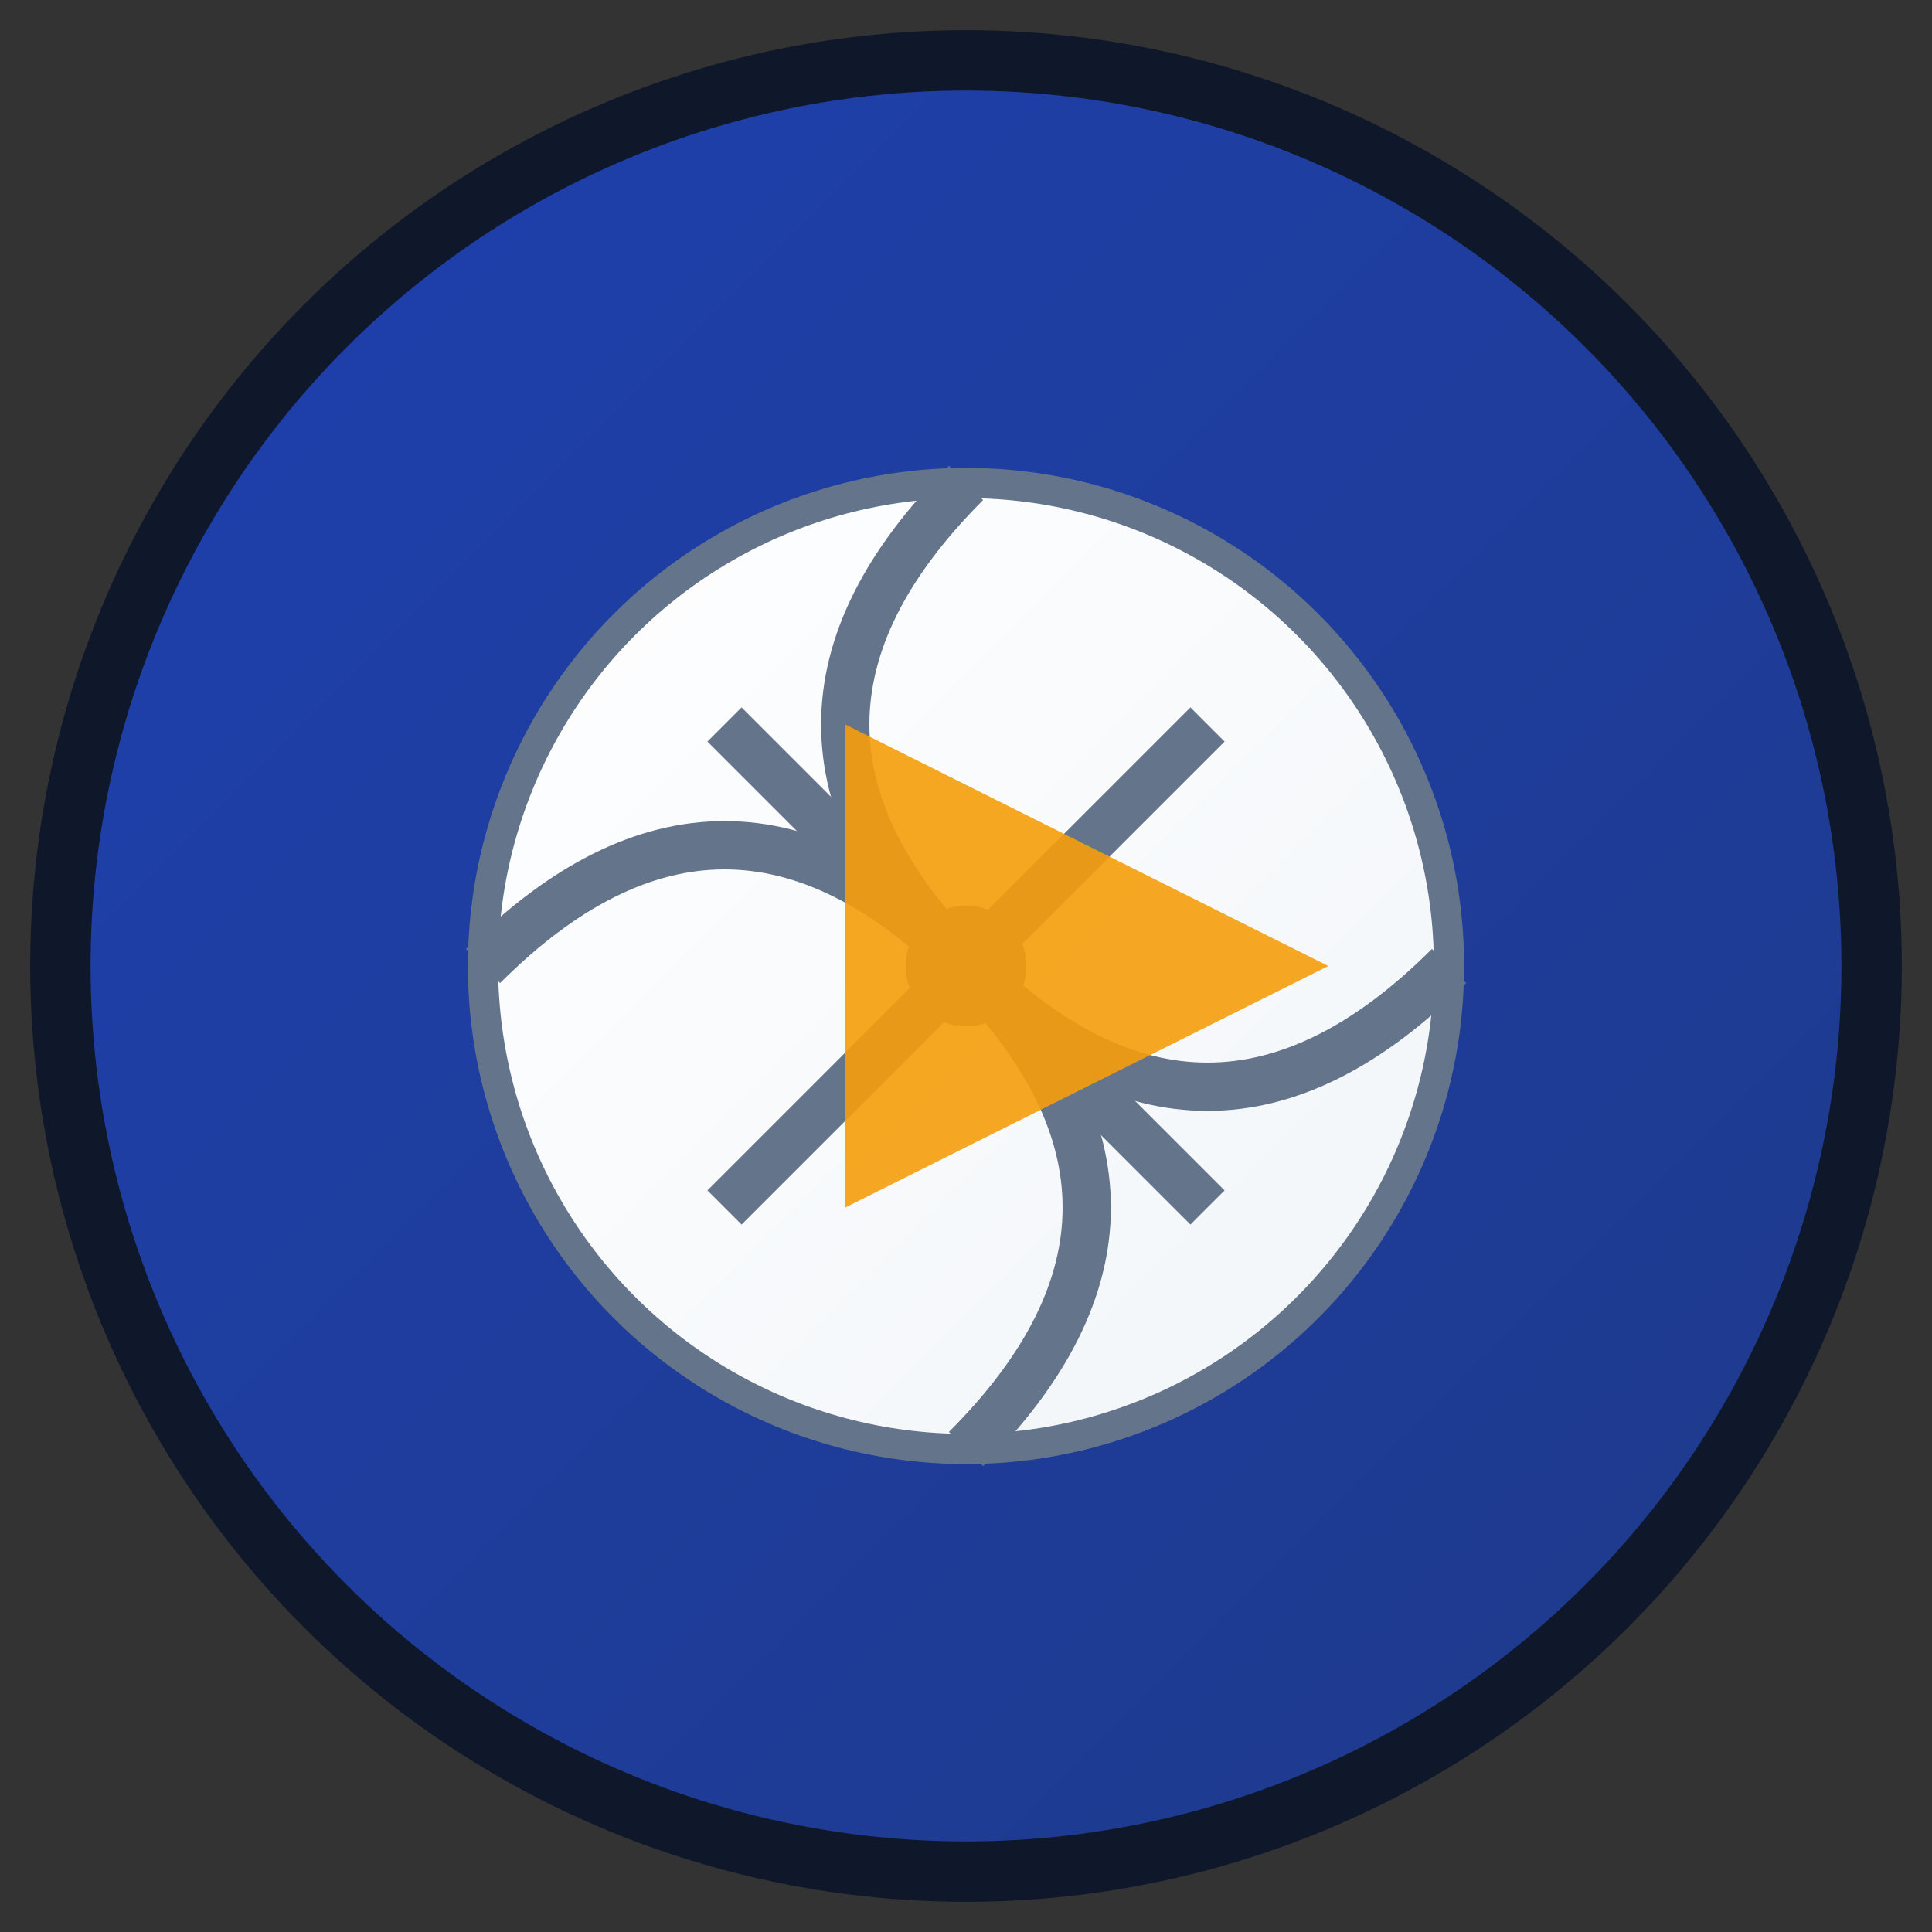 <svg xmlns="http://www.w3.org/2000/svg" viewBox="0 0 32 32" width="32" height="32">
  <rect x="0" y="0" width="32" height="32" fill="#333333" stroke="none"/>
  <defs>
    <linearGradient id="bg" x1="0%" y1="0%" x2="100%" y2="100%">
      <stop offset="0%" style="stop-color:#1e40af;stop-opacity:1" />
      <stop offset="100%" style="stop-color:#1e3a8a;stop-opacity:1" />
    </linearGradient>
    <linearGradient id="ball" x1="0%" y1="0%" x2="100%" y2="100%">
      <stop offset="0%" style="stop-color:#ffffff;stop-opacity:1" />
      <stop offset="100%" style="stop-color:#f1f5f9;stop-opacity:1" />
    </linearGradient>
  </defs>
  
  <!-- Background circle -->
  <circle cx="16" cy="16" r="15" fill="url(#bg)" stroke="#0f172a" stroke-width="1"/>
  
  <!-- Football/soccer ball -->
  <circle cx="16" cy="16" r="8" fill="url(#ball)" stroke="#64748b" stroke-width="0.5"/>
  
  <!-- Ball pattern lines -->
  <path d="M 8 16 Q 12 12 16 16 Q 20 20 24 16" stroke="#64748b" stroke-width="0.8" fill="none"/>
  <path d="M 16 8 Q 12 12 16 16 Q 20 20 16 24" stroke="#64748b" stroke-width="0.8" fill="none"/>
  <path d="M 12 12 Q 16 16 20 20" stroke="#64748b" stroke-width="0.8" fill="none"/>
  <path d="M 20 12 Q 16 16 12 20" stroke="#64748b" stroke-width="0.8" fill="none"/>
  
  <!-- Center dot -->
  <circle cx="16" cy="16" r="1" fill="#64748b"/>
  
  <!-- Play button triangle -->
  <polygon points="14,12 14,20 22,16" fill="#f59e0b" opacity="0.9"/>
</svg> 